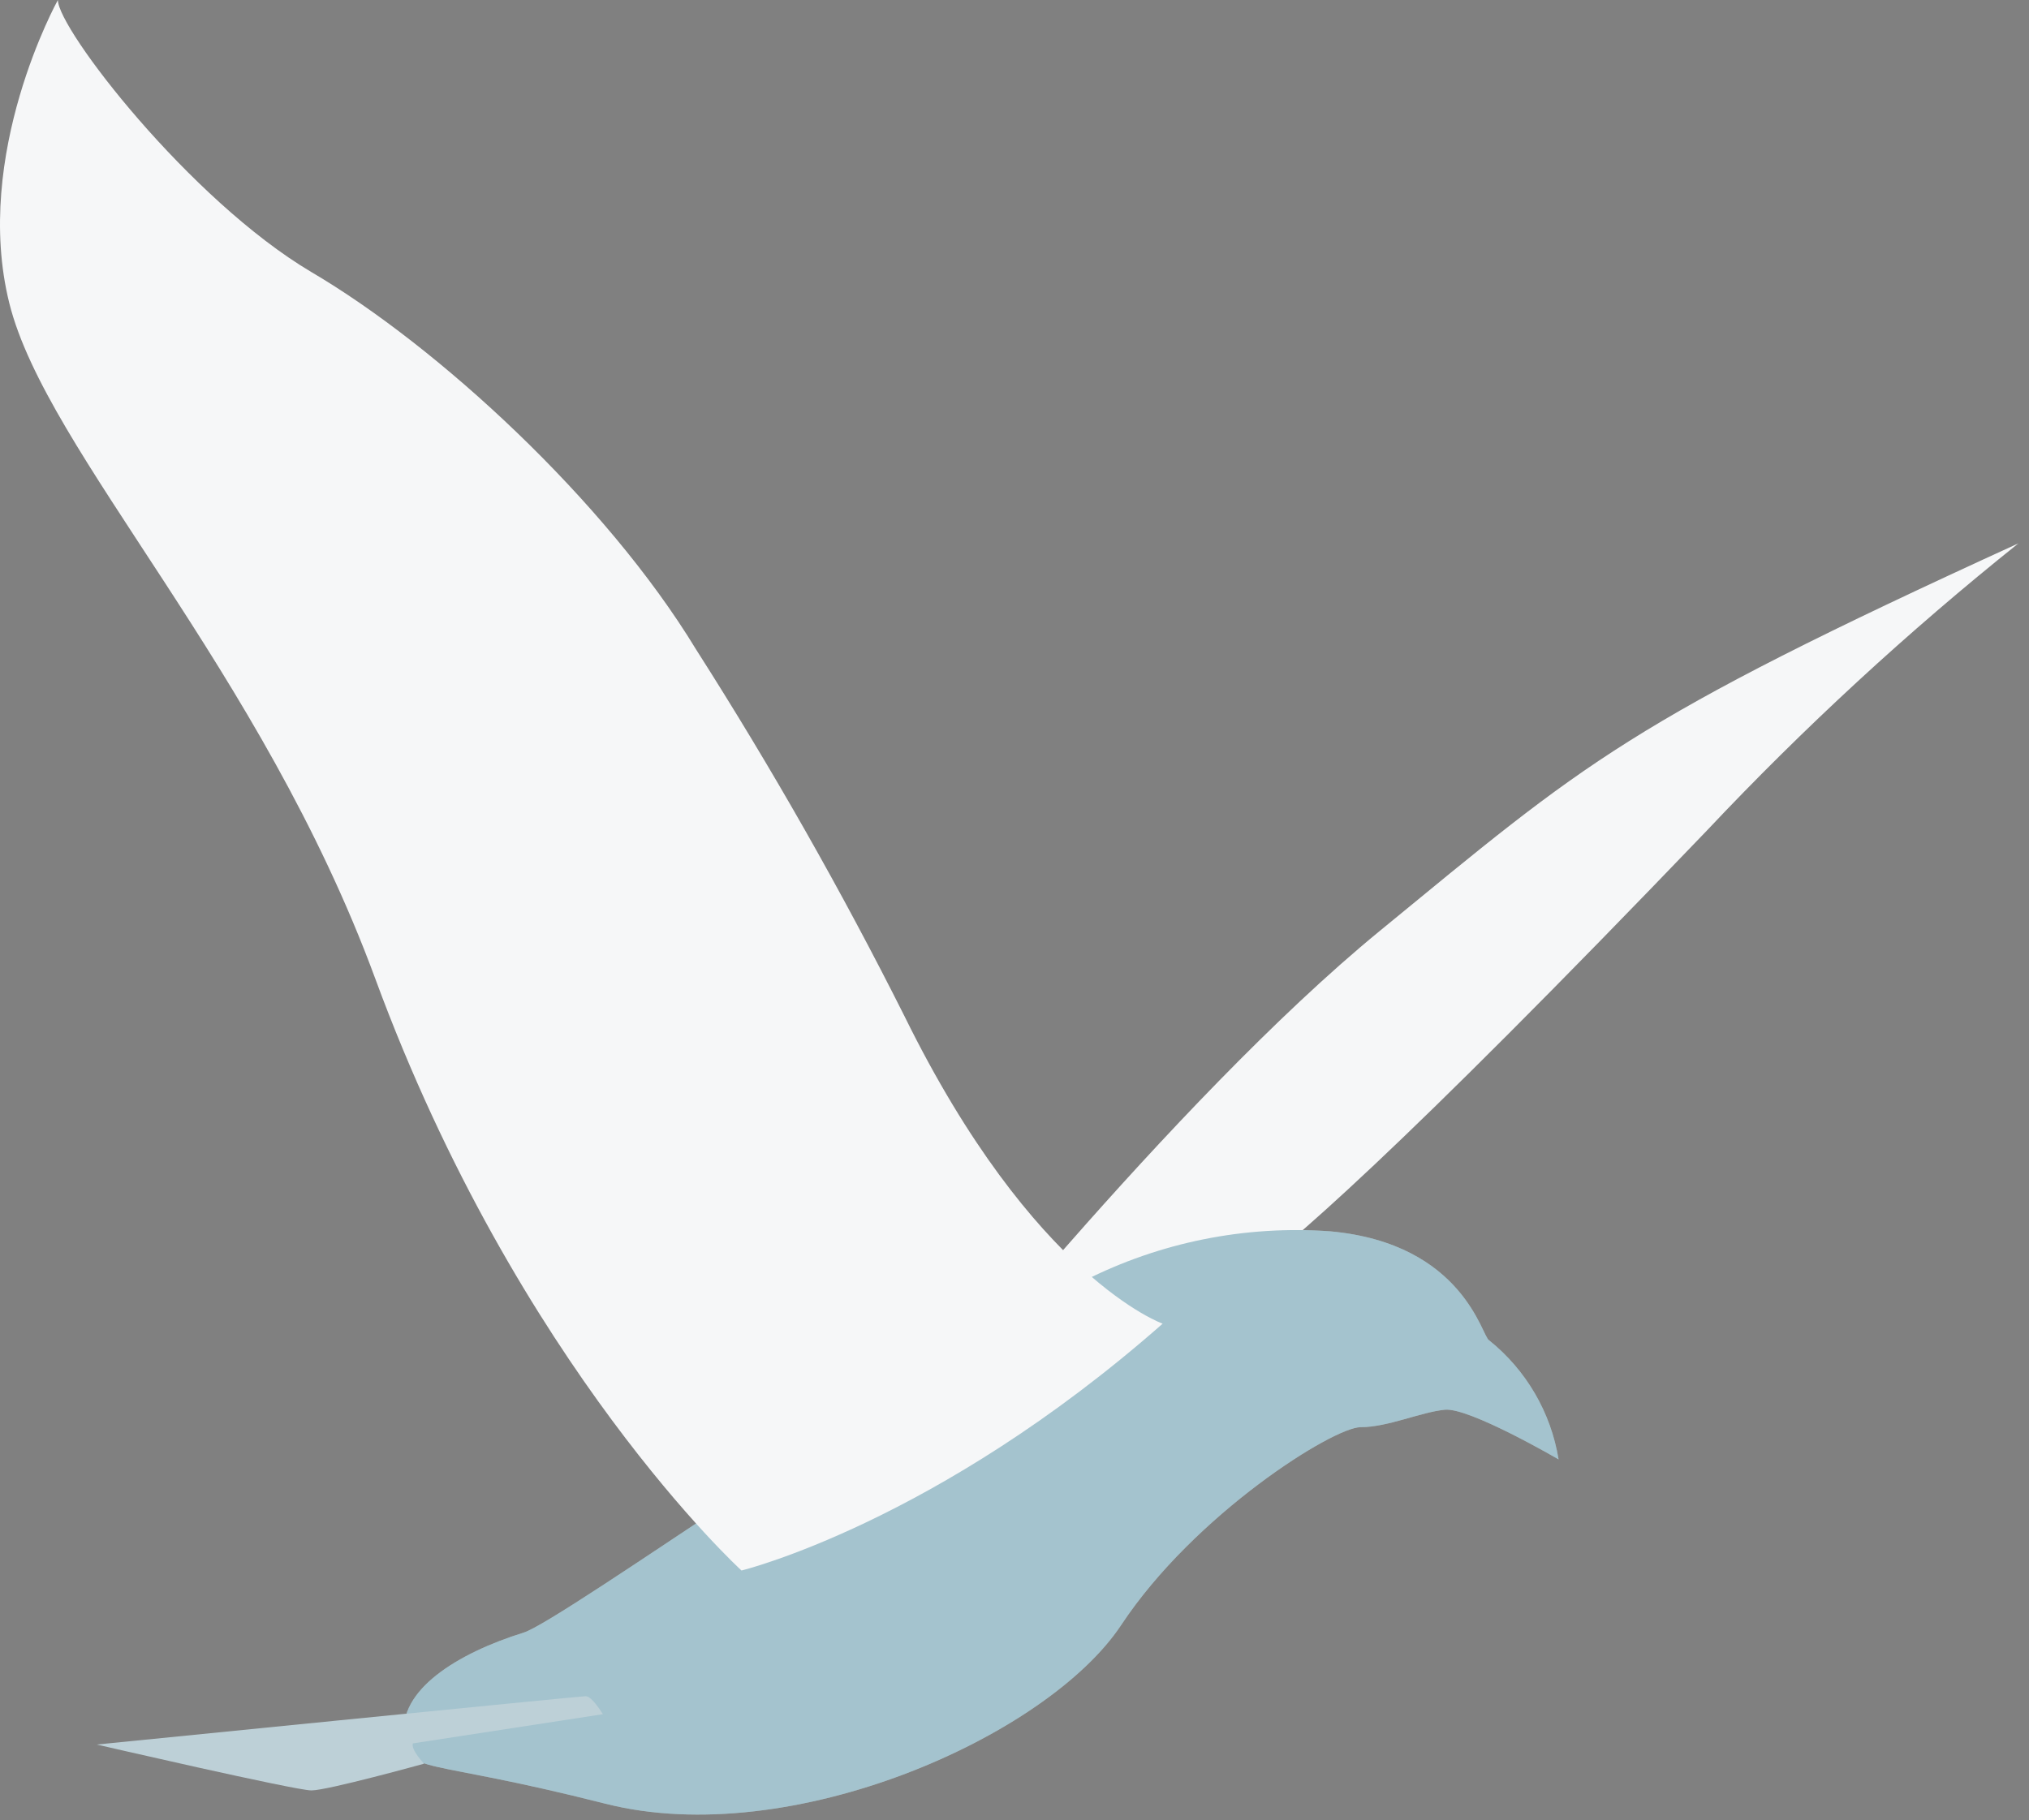 <?xml version="1.0" encoding="UTF-8"?> <svg xmlns="http://www.w3.org/2000/svg" width="107" height="96" viewBox="0 0 107 96" fill="none"><rect x="0" y="0" width="107" height="96" fill="#808080" stroke="none"/> <path d="M48.123 75.41C48.123 75.41 61.853 58.05 72.743 49.12C83.633 40.19 85.743 38.12 106.443 28.66C100.614 33.322 95.12 38.387 90.003 43.82C73.583 60.94 67.843 65.82 65.383 67.56L48.123 75.41Z" fill="url(#paint0_linear_45_52)"></path> <path d="M57.163 67.56C61.177 65.523 65.672 64.621 70.162 64.95C77.222 65.6 78.162 70.57 78.532 70.7C80.486 72.27 81.79 74.507 82.192 76.98C82.192 76.98 77.483 74.23 76.192 74.36C74.903 74.49 73.192 75.28 71.752 75.28C70.312 75.28 63.002 79.86 59.123 85.72C55.242 91.58 41.733 97.63 31.922 95.14C22.113 92.65 21.613 93.63 21.323 91.61C20.973 89.15 24.133 87.2 27.602 86.12C29.633 85.5 48.532 71.88 57.163 67.56Z" fill="url(#paint1_linear_45_52)"></path> <g style="mix-blend-mode:multiply" opacity="0.3"> <path d="M57.163 67.56C61.177 65.523 65.672 64.621 70.162 64.95C77.222 65.6 78.162 70.57 78.532 70.7C80.486 72.27 81.79 74.507 82.192 76.98C82.192 76.98 77.483 74.23 76.192 74.36C74.903 74.49 73.192 75.28 71.752 75.28C70.312 75.28 63.002 79.86 59.123 85.72C55.242 91.58 41.733 97.63 31.922 95.14C22.113 92.65 21.613 93.63 21.323 91.61C20.973 89.15 24.133 87.2 27.602 86.12C29.633 85.5 48.532 71.88 57.163 67.56Z" fill="#004D67"></path> </g> <path d="M31.793 90.42C31.793 90.42 31.223 89.47 30.892 89.47C30.562 89.47 5.103 92.02 5.103 92.02C5.103 92.02 15.572 94.44 16.422 94.44C17.273 94.44 22.363 93.03 22.363 93.03C22.363 93.03 21.663 92.3 21.773 91.96L31.793 90.42Z" fill="url(#paint2_linear_45_52)"></path> <path d="M61.313 69.82C61.313 69.82 54.503 67.43 47.703 53.61C44.37 46.973 40.698 40.511 36.703 34.25C31.943 26.41 23.063 18.25 16.403 14.34C10.003 10.54 3.053 1.53 3.053 0C3.053 0 -1.467 8.14 0.493 16C2.453 23.86 13.763 35.24 19.793 51.63C27.323 72.1 39.103 82.84 39.103 82.84C39.103 82.84 49.353 80.35 61.313 69.82Z" fill="url(#paint3_linear_45_52)"></path> <defs> <linearGradient id="paint0_linear_45_52" x1="4444.28" y1="12972.8" x2="4375.91" y2="13538.8" gradientUnits="userSpaceOnUse"> <stop stop-color="#F6F7F8"></stop> <stop offset="1" stop-color="#D0DCE0"></stop> </linearGradient> <linearGradient id="paint1_linear_45_52" x1="1882.9" y1="9345.78" x2="3965.66" y2="7794.84" gradientUnits="userSpaceOnUse"> <stop stop-color="white"></stop> <stop offset="1" stop-color="#E9F5F9"></stop> </linearGradient> <linearGradient id="paint2_linear_45_52" x1="359.012" y1="1605.22" x2="487.081" y2="1450.41" gradientUnits="userSpaceOnUse"> <stop stop-color="#CFDEE2"></stop> <stop offset="1" stop-color="#BDD0D7"></stop> </linearGradient> <linearGradient id="paint3_linear_45_52" x1="1798.92" y1="20933.7" x2="3827.45" y2="23797.2" gradientUnits="userSpaceOnUse"> <stop stop-color="#F6F7F8"></stop> <stop offset="1" stop-color="#D0DCE0"></stop> </linearGradient> </defs> </svg> 